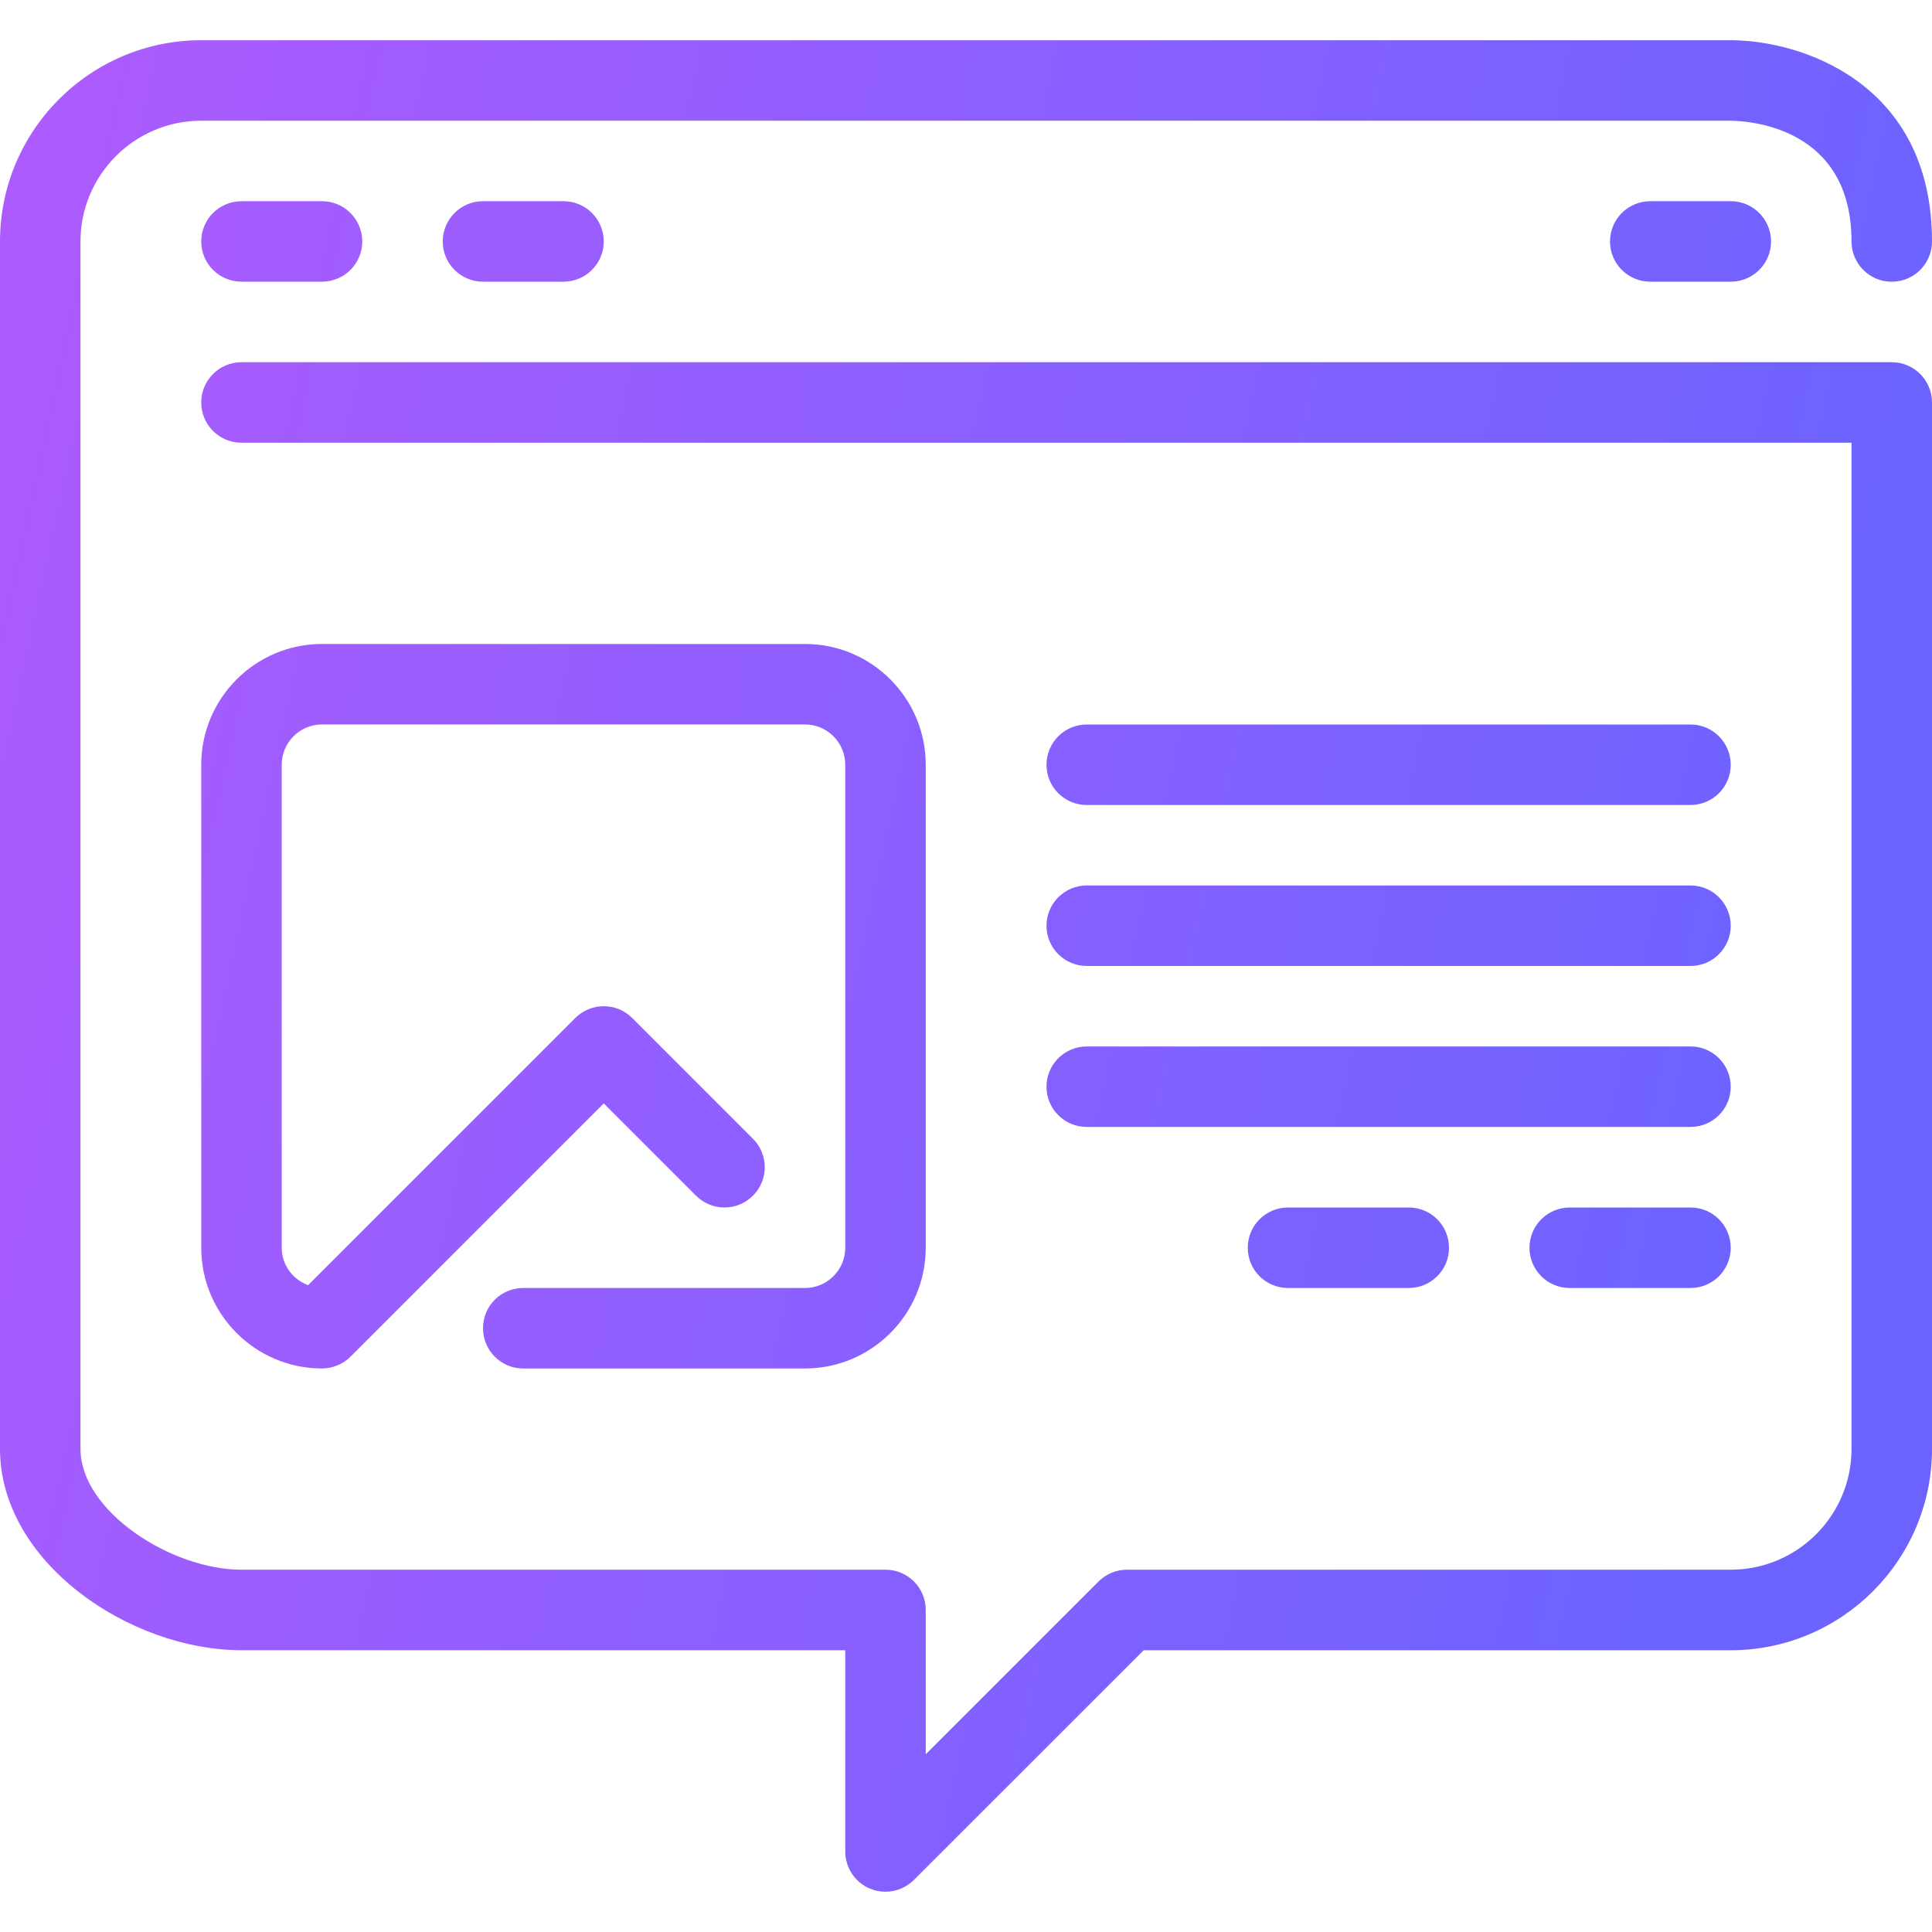 <svg width="50" height="50" viewBox="0 0 50 50" fill="none" xmlns="http://www.w3.org/2000/svg">
<path fill-rule="evenodd" clip-rule="evenodd" d="M6.25 9.374H48.958C49.534 9.374 50 9.841 50 10.416V37.499C50 40.371 47.664 42.708 44.792 42.708H29.598L23.653 48.652C23.454 48.851 23.187 48.958 22.917 48.958C22.782 48.958 22.647 48.933 22.518 48.878C22.128 48.718 21.875 48.337 21.875 47.916V42.708H6.25C3.36 42.708 0 40.432 0 37.499V6.249C0 3.377 2.336 1.041 5.208 1.041H44.792C46.593 1.041 50 2.129 50 6.249C50 6.824 49.534 7.291 48.958 7.291C48.382 7.291 47.917 6.824 47.917 6.249C47.917 3.309 45.308 3.131 44.785 3.124H5.208C3.485 3.124 2.083 4.526 2.083 6.249V37.499C2.083 39.109 4.431 40.624 6.25 40.624H22.917C23.493 40.624 23.958 41.09 23.958 41.666V45.401L28.43 40.929C28.625 40.734 28.89 40.624 29.167 40.624H44.792C46.515 40.624 47.917 39.222 47.917 37.499V11.458H6.25C5.674 11.458 5.208 10.991 5.208 10.416C5.208 9.841 5.674 9.374 6.25 9.374ZM6.25 5.207H8.333C8.909 5.207 9.375 5.674 9.375 6.249C9.375 6.824 8.909 7.29 8.333 7.29H6.25C5.674 7.29 5.208 6.824 5.208 6.249C5.208 5.674 5.674 5.207 6.25 5.207ZM14.583 5.207H12.5C11.924 5.207 11.458 5.674 11.458 6.249C11.458 6.824 11.924 7.29 12.5 7.29H14.583C15.159 7.29 15.625 6.824 15.625 6.249C15.625 5.674 15.159 5.207 14.583 5.207ZM42.709 5.207H44.792C45.368 5.207 45.834 5.674 45.834 6.249C45.834 6.824 45.368 7.29 44.792 7.29H42.709C42.133 7.29 41.667 6.824 41.667 6.249C41.667 5.674 42.133 5.207 42.709 5.207ZM8.333 16.666C6.61 16.666 5.208 18.068 5.208 19.791V32.291C5.208 34.014 6.61 35.416 8.333 35.416C8.468 35.416 8.604 35.389 8.731 35.336C8.859 35.283 8.975 35.207 9.071 35.11L15.625 28.556L18.013 30.944C18.421 31.352 19.079 31.352 19.486 30.944C19.894 30.537 19.894 29.878 19.486 29.471L16.361 26.346C15.954 25.939 15.296 25.939 14.888 26.346L7.975 33.26C7.578 33.113 7.291 32.739 7.291 32.291V19.791C7.291 19.217 7.758 18.749 8.333 18.749H20.833C21.408 18.749 21.875 19.217 21.875 19.791V32.291C21.875 32.866 21.408 33.333 20.833 33.333H13.541C12.965 33.333 12.5 33.798 12.5 34.374C12.5 34.95 12.965 35.416 13.541 35.416H20.833C22.556 35.416 23.958 34.014 23.958 32.291V19.791C23.958 18.068 22.556 16.666 20.833 16.666H8.333ZM28.125 18.75H43.75C44.326 18.75 44.791 19.217 44.791 19.792C44.791 20.367 44.326 20.833 43.75 20.833H28.125C27.549 20.833 27.083 20.367 27.083 19.792C27.083 19.217 27.549 18.75 28.125 18.75ZM43.75 22.916H28.125C27.549 22.916 27.083 23.383 27.083 23.958C27.083 24.533 27.549 24.999 28.125 24.999H43.75C44.326 24.999 44.791 24.533 44.791 23.958C44.791 23.383 44.326 22.916 43.75 22.916ZM28.125 27.082H43.75C44.326 27.082 44.791 27.548 44.791 28.124C44.791 28.7 44.326 29.165 43.75 29.165H28.125C27.549 29.165 27.083 28.7 27.083 28.124C27.083 27.548 27.549 27.082 28.125 27.082ZM43.75 31.25H40.625C40.049 31.25 39.583 31.716 39.583 32.292C39.583 32.868 40.049 33.333 40.625 33.333H43.75C44.326 33.333 44.791 32.868 44.791 32.292C44.791 31.716 44.326 31.25 43.75 31.25ZM33.334 31.25H36.459C37.035 31.25 37.5 31.716 37.5 32.292C37.5 32.868 37.035 33.333 36.459 33.333H33.334C32.758 33.333 32.292 32.868 32.292 32.292C32.292 31.716 32.758 31.25 33.334 31.25Z" fill="url(#paint0_linear_591_103629)"/>
<defs>
<linearGradient id="paint0_linear_591_103629" x1="-26.049" y1="62.933" x2="35.724" y2="76.283" gradientUnits="userSpaceOnUse">
<stop stop-color="#BF59FE"/>
<stop offset="1" stop-color="#6C63FF"/>
</linearGradient>
</defs>
</svg>
